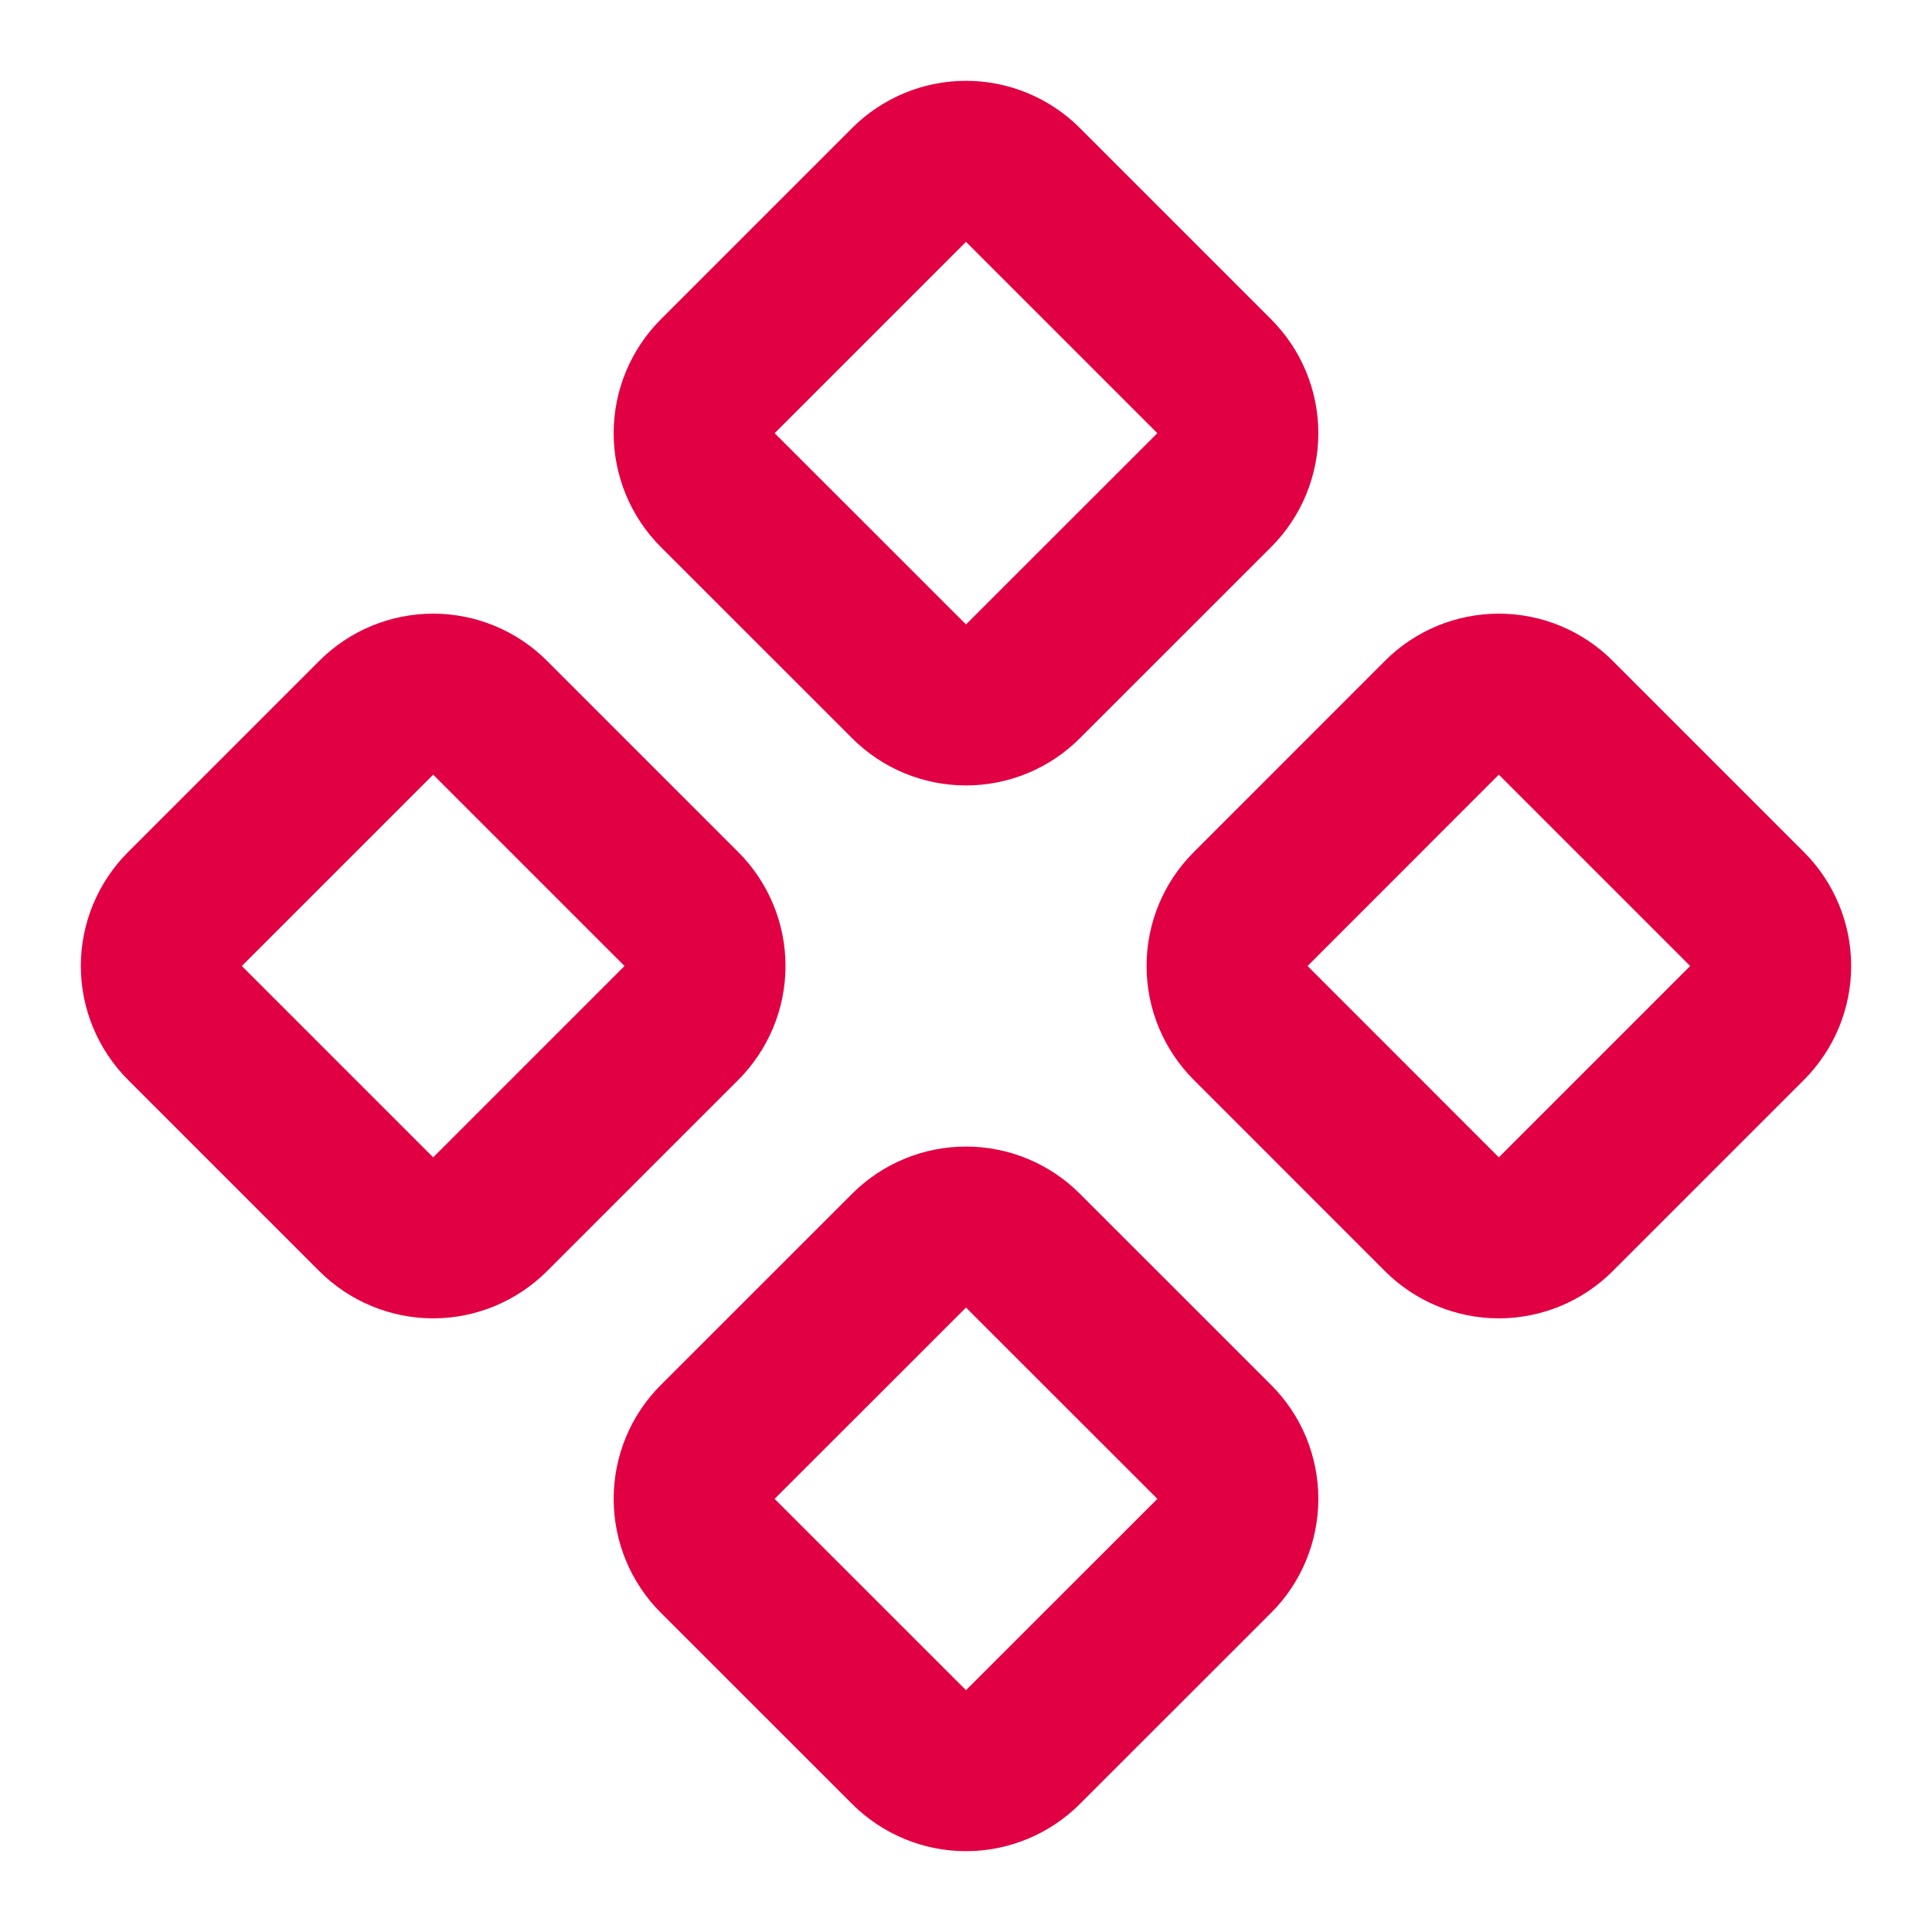 <svg width="24" height="24" viewBox="0 0 24 24" fill="none" xmlns="http://www.w3.org/2000/svg">
<path d="M15.536 11.293C15.348 11.48 15.243 11.735 15.243 12C15.243 12.265 15.348 12.519 15.536 12.707L17.912 15.084C18.099 15.271 18.354 15.377 18.619 15.377C18.884 15.377 19.139 15.271 19.326 15.084L21.703 12.707C21.89 12.519 21.996 12.265 21.996 12C21.996 11.735 21.89 11.48 21.703 11.293L19.326 8.916C19.139 8.728 18.884 8.623 18.619 8.623C18.354 8.623 18.099 8.728 17.912 8.916L15.536 11.293Z" stroke="#E20044" stroke-width="2" stroke-linecap="round" stroke-linejoin="round"/>
<path d="M2.297 11.293C2.11 11.48 2.004 11.735 2.004 12C2.004 12.265 2.11 12.519 2.297 12.707L4.674 15.084C4.862 15.271 5.116 15.377 5.381 15.377C5.646 15.377 5.9 15.271 6.088 15.084L8.465 12.707C8.652 12.519 8.758 12.265 8.758 12C8.758 11.735 8.652 11.48 8.465 11.293L6.088 8.916C5.9 8.728 5.646 8.623 5.381 8.623C5.116 8.623 4.862 8.728 4.674 8.916L2.297 11.293Z" stroke="#E20044" stroke-width="2" stroke-linecap="round" stroke-linejoin="round"/>
<path d="M8.916 17.912C8.823 18.005 8.749 18.115 8.699 18.236C8.649 18.358 8.623 18.488 8.623 18.619C8.623 18.751 8.649 18.881 8.699 19.002C8.749 19.124 8.823 19.234 8.916 19.327L11.293 21.703C11.481 21.89 11.735 21.996 12 21.996C12.265 21.996 12.52 21.89 12.707 21.703L15.084 19.327C15.177 19.234 15.251 19.124 15.301 19.002C15.351 18.881 15.377 18.751 15.377 18.619C15.377 18.488 15.351 18.358 15.301 18.236C15.251 18.115 15.177 18.005 15.084 17.912L12.707 15.536C12.52 15.348 12.265 15.243 12 15.243C11.735 15.243 11.481 15.348 11.293 15.536L8.916 17.912Z" stroke="#E20044" stroke-width="2" stroke-linecap="round" stroke-linejoin="round"/>
<path d="M8.916 4.674C8.729 4.862 8.623 5.116 8.623 5.381C8.623 5.646 8.729 5.901 8.916 6.088L11.293 8.464C11.48 8.652 11.735 8.757 12 8.757C12.265 8.757 12.52 8.652 12.707 8.464L15.084 6.088C15.271 5.901 15.377 5.646 15.377 5.381C15.377 5.116 15.271 4.862 15.084 4.674L12.707 2.297C12.52 2.11 12.265 2.004 12 2.004C11.735 2.004 11.48 2.11 11.293 2.297L8.916 4.674Z" stroke="#E20044" stroke-width="2" stroke-linecap="round" stroke-linejoin="round"/>
</svg>
